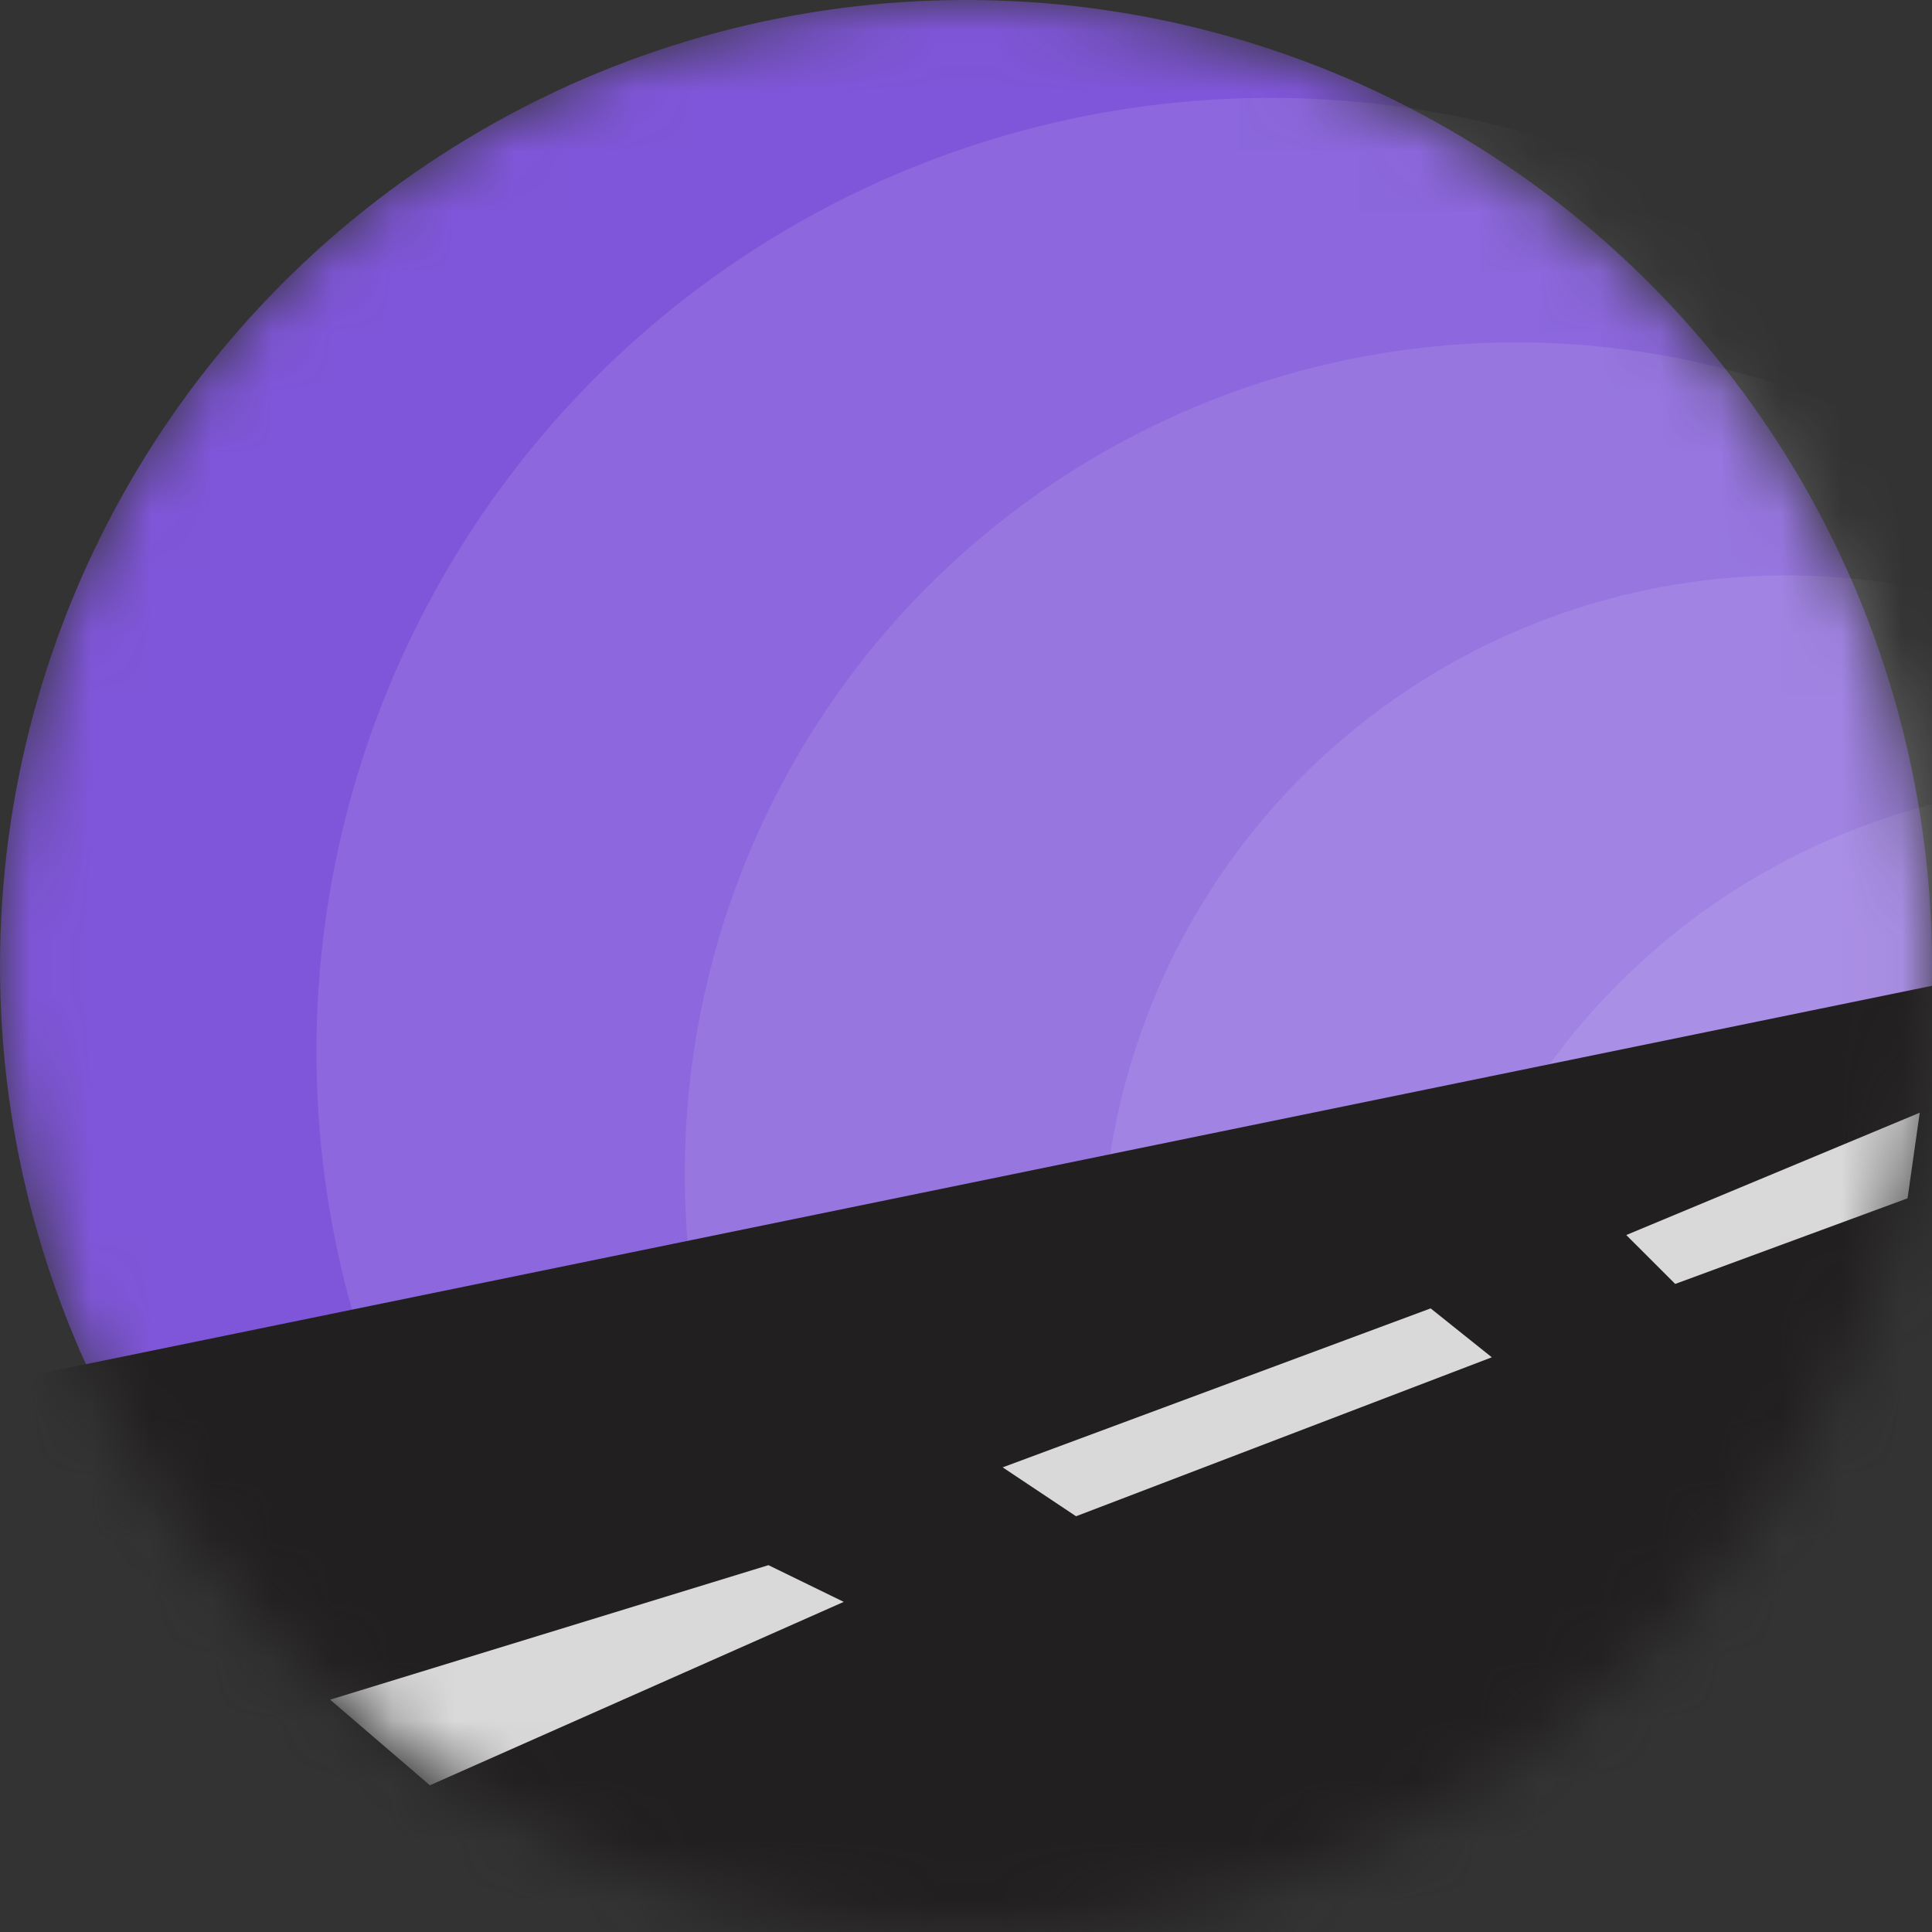 <svg width="32" height="32" viewBox="0 0 32 32" fill="none" xmlns="http://www.w3.org/2000/svg">
<rect x="0" y="0" width="32" height="32" fill="#333333" stroke="none"/>
<mask id="mask0_155_899" style="mask-type:alpha" maskUnits="userSpaceOnUse" x="0" y="0" width="32" height="32">
<circle cx="16" cy="16" r="16" fill="#D9D9D9"/>
</mask>
<g mask="url(#mask0_155_899)">
<circle cx="16" cy="16" r="16" fill="#7F56D9"/>
<circle cx="21.038" cy="17.418" r="15.797" fill="white" fill-opacity="0.1"/>
<circle cx="25.114" cy="19.443" r="13.772" fill="white" fill-opacity="0.1"/>
<circle cx="29.595" cy="20.873" r="11.342" fill="white" fill-opacity="0.1"/>
<circle cx="34.835" cy="24.304" r="11.342" fill="white" fill-opacity="0.1"/>
<path d="M32.608 16.203L0.405 22.804L-0.203 27.004L6.481 31.805L19.24 32.405L32 30.605L32.608 16.203Z" fill="#221F20"/>
<path d="M12.728 25.924L5.468 28.152L7.12 29.57L13.975 26.532L12.728 25.924Z" fill="#D9D9D9"/>
<path d="M17.823 25.114L16.607 24.304L23.696 21.671L24.709 22.481L17.823 25.114Z" fill="#D9D9D9"/>
<path d="M27.747 21.266L26.936 20.456L31.797 18.43L31.595 19.848L27.747 21.266Z" fill="#D9D9D9"/>
</g>
</svg>
